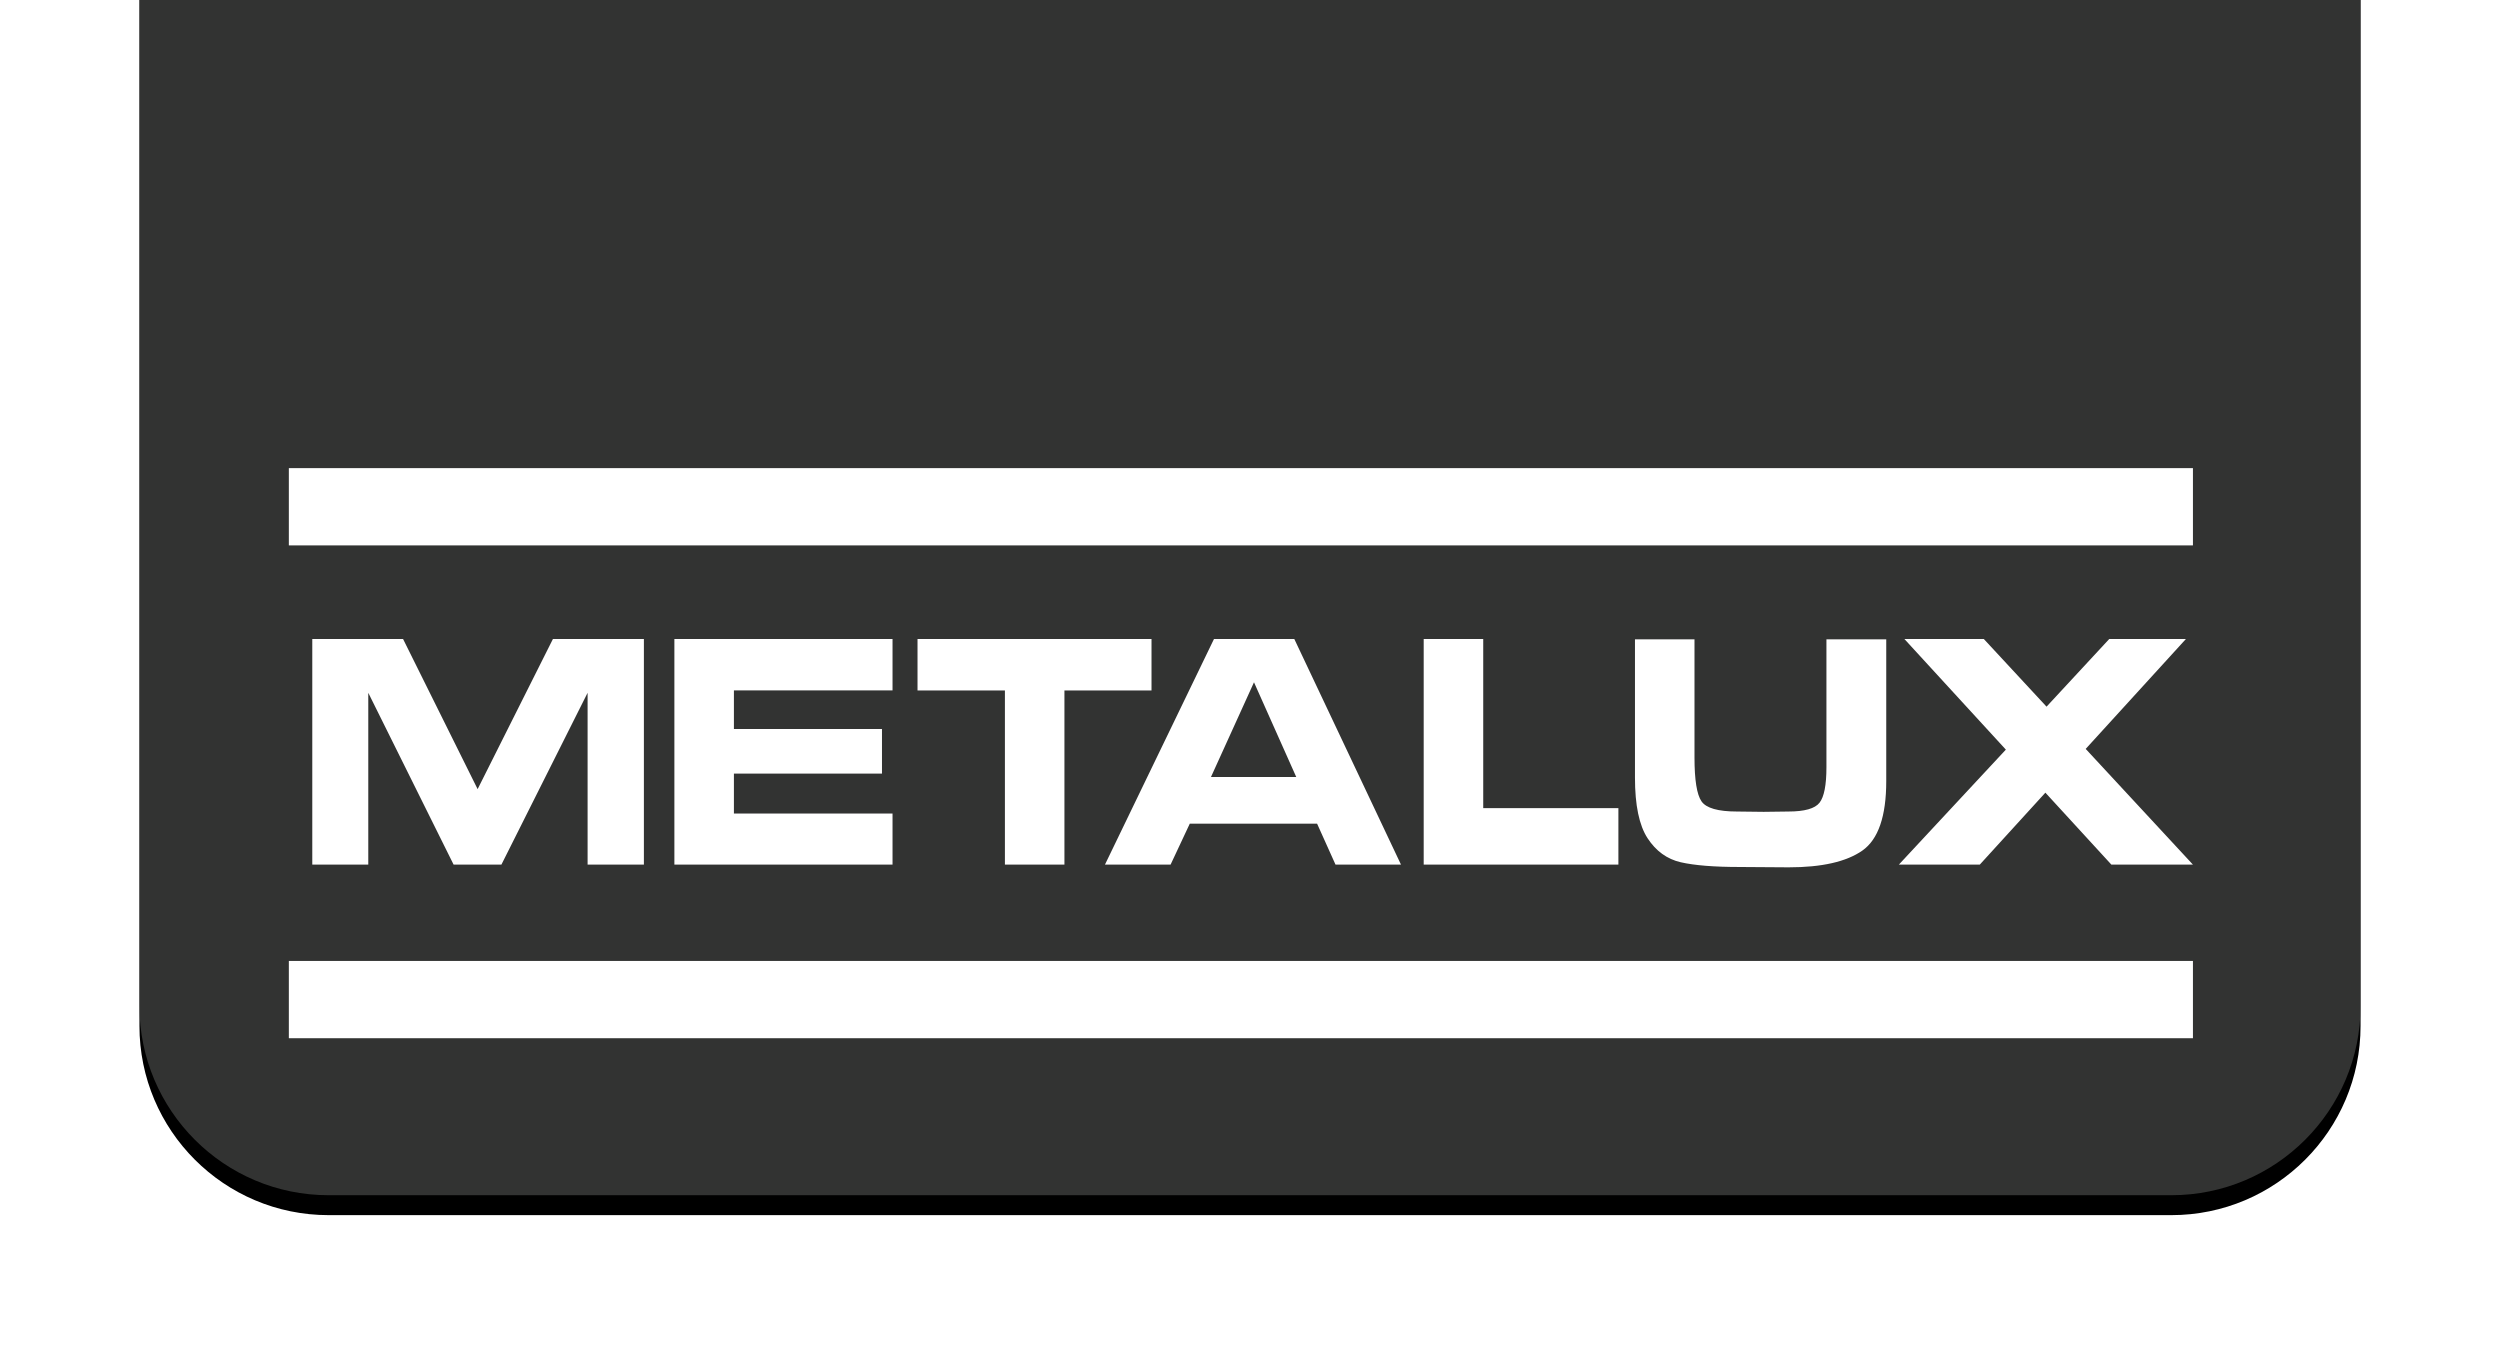 <?xml version="1.0" encoding="UTF-8"?>
<svg width="251px" height="136px" viewBox="0 0 251 136" version="1.1" xmlns="http://www.w3.org/2000/svg" xmlns:xlink="http://www.w3.org/1999/xlink">
    <!-- Generator: Sketch 60.1 (88133) - https://sketch.com -->
    <title>Group 4</title>
    <desc>Created with Sketch.</desc>
    <defs>
        <path d="M0,0 L223,0 L223,143 C223,153.493 214.493,162 204,162 L19,162 C8.507,162 1.28507213e-15,153.493 0,143 L0,0 L0,0 Z" id="path-1"></path>
        <filter x="-9.9%" y="-12.3%" width="119.7%" height="127.2%" filterUnits="objectBoundingBox" id="filter-2">
            <feOffset dx="0" dy="2" in="SourceAlpha" result="shadowOffsetOuter1"></feOffset>
            <feGaussianBlur stdDeviation="7" in="shadowOffsetOuter1" result="shadowBlurOuter1"></feGaussianBlur>
            <feComposite in="shadowBlurOuter1" in2="SourceAlpha" operator="out" result="shadowBlurOuter1"></feComposite>
            <feColorMatrix values="0 0 0 0 0   0 0 0 0 0   0 0 0 0 0  0 0 0 0.12 0" type="matrix" in="shadowBlurOuter1"></feColorMatrix>
        </filter>
    </defs>
    <g id="Page-1" stroke="none" stroke-width="1" fill="none" fill-rule="evenodd">
        <g id="metalux-main" transform="translate(-595, 0)">
            <g id="Group-4" transform="translate(609, -42)">
                <g id="Rectangle">
                    <use fill="black" fill-opacity="1" filter="url(#filter-2)" xlink:href="#path-1"></use>
                    <use fill-opacity="0.7" fill="#484948" fill-rule="evenodd" xlink:href="#path-1"></use>
                </g>
                <path d="M156.127,106.192 L156.127,118.043 C156.127,120.307 156.361,121.778 156.833,122.458 C157.303,123.136 158.492,123.477 160.394,123.477 L163.074,123.509 L165.547,123.477 C167.176,123.477 168.221,123.182 168.681,122.593 C169.142,122.005 169.374,120.816 169.374,119.026 L169.374,106.192 L175.379,106.192 L175.379,120.421 C175.379,123.951 174.579,126.277 172.98,127.399 C171.379,128.519 168.912,129.08 165.577,129.08 L160.69,129.046 C158.099,129.046 156.116,128.886 154.743,128.57 C153.369,128.253 152.26,127.449 151.416,126.159 C150.572,124.868 150.151,122.842 150.151,120.081 L150.151,106.192 L156.127,106.192 Z M26.469,106.158 L33.953,121.228 L41.513,106.158 L50.647,106.158 L50.647,128.808 L44.995,128.808 L44.995,111.557 L36.341,128.808 L31.542,128.808 L22.975,111.557 L22.975,128.808 L17.353,128.808 L17.353,106.158 L26.469,106.158 Z M75.61,106.158 L75.61,111.319 L59.685,111.319 L59.685,115.19 L74.551,115.19 L74.551,119.672 L59.685,119.672 L59.685,123.681 L75.61,123.681 L75.61,128.807 L53.708,128.807 L53.708,106.158 L75.61,106.158 Z M101.612,106.158 L101.612,111.324 L92.869,111.324 L92.869,128.808 L86.893,128.808 L86.893,111.324 L78.119,111.324 L78.119,106.158 L101.612,106.158 Z M115.949,106.158 L126.659,128.807 L120.085,128.807 L118.237,124.699 L105.453,124.699 L103.527,128.807 L96.938,128.807 L107.883,106.158 L115.949,106.158 Z M134.916,106.158 L134.916,123.136 L148.487,123.136 L148.487,128.807 L128.939,128.807 L128.939,106.158 L134.916,106.158 Z M185.177,106.158 L191.473,112.949 L197.766,106.158 L205.464,106.158 L195.404,117.19 L206.171,128.808 L197.983,128.808 L191.357,121.584 L184.77,128.808 L176.645,128.808 L187.388,117.262 L177.203,106.158 L185.177,106.158 Z M111.901,110.502 L107.581,120.012 L116.144,120.012 L111.901,110.502 Z" id="Combined-Shape" fill="#FFFFFF"></path>
                <polygon id="Fill-10" fill="#FFFFFF" points="15 96.758 206.171 96.758 206.171 89 15 89"></polygon>
                <polygon id="Fill-12" fill="#FFFFFF" points="15 146.237 206.171 146.237 206.171 138.479 15 138.479"></polygon>
            </g>
        </g>
    </g>
</svg>